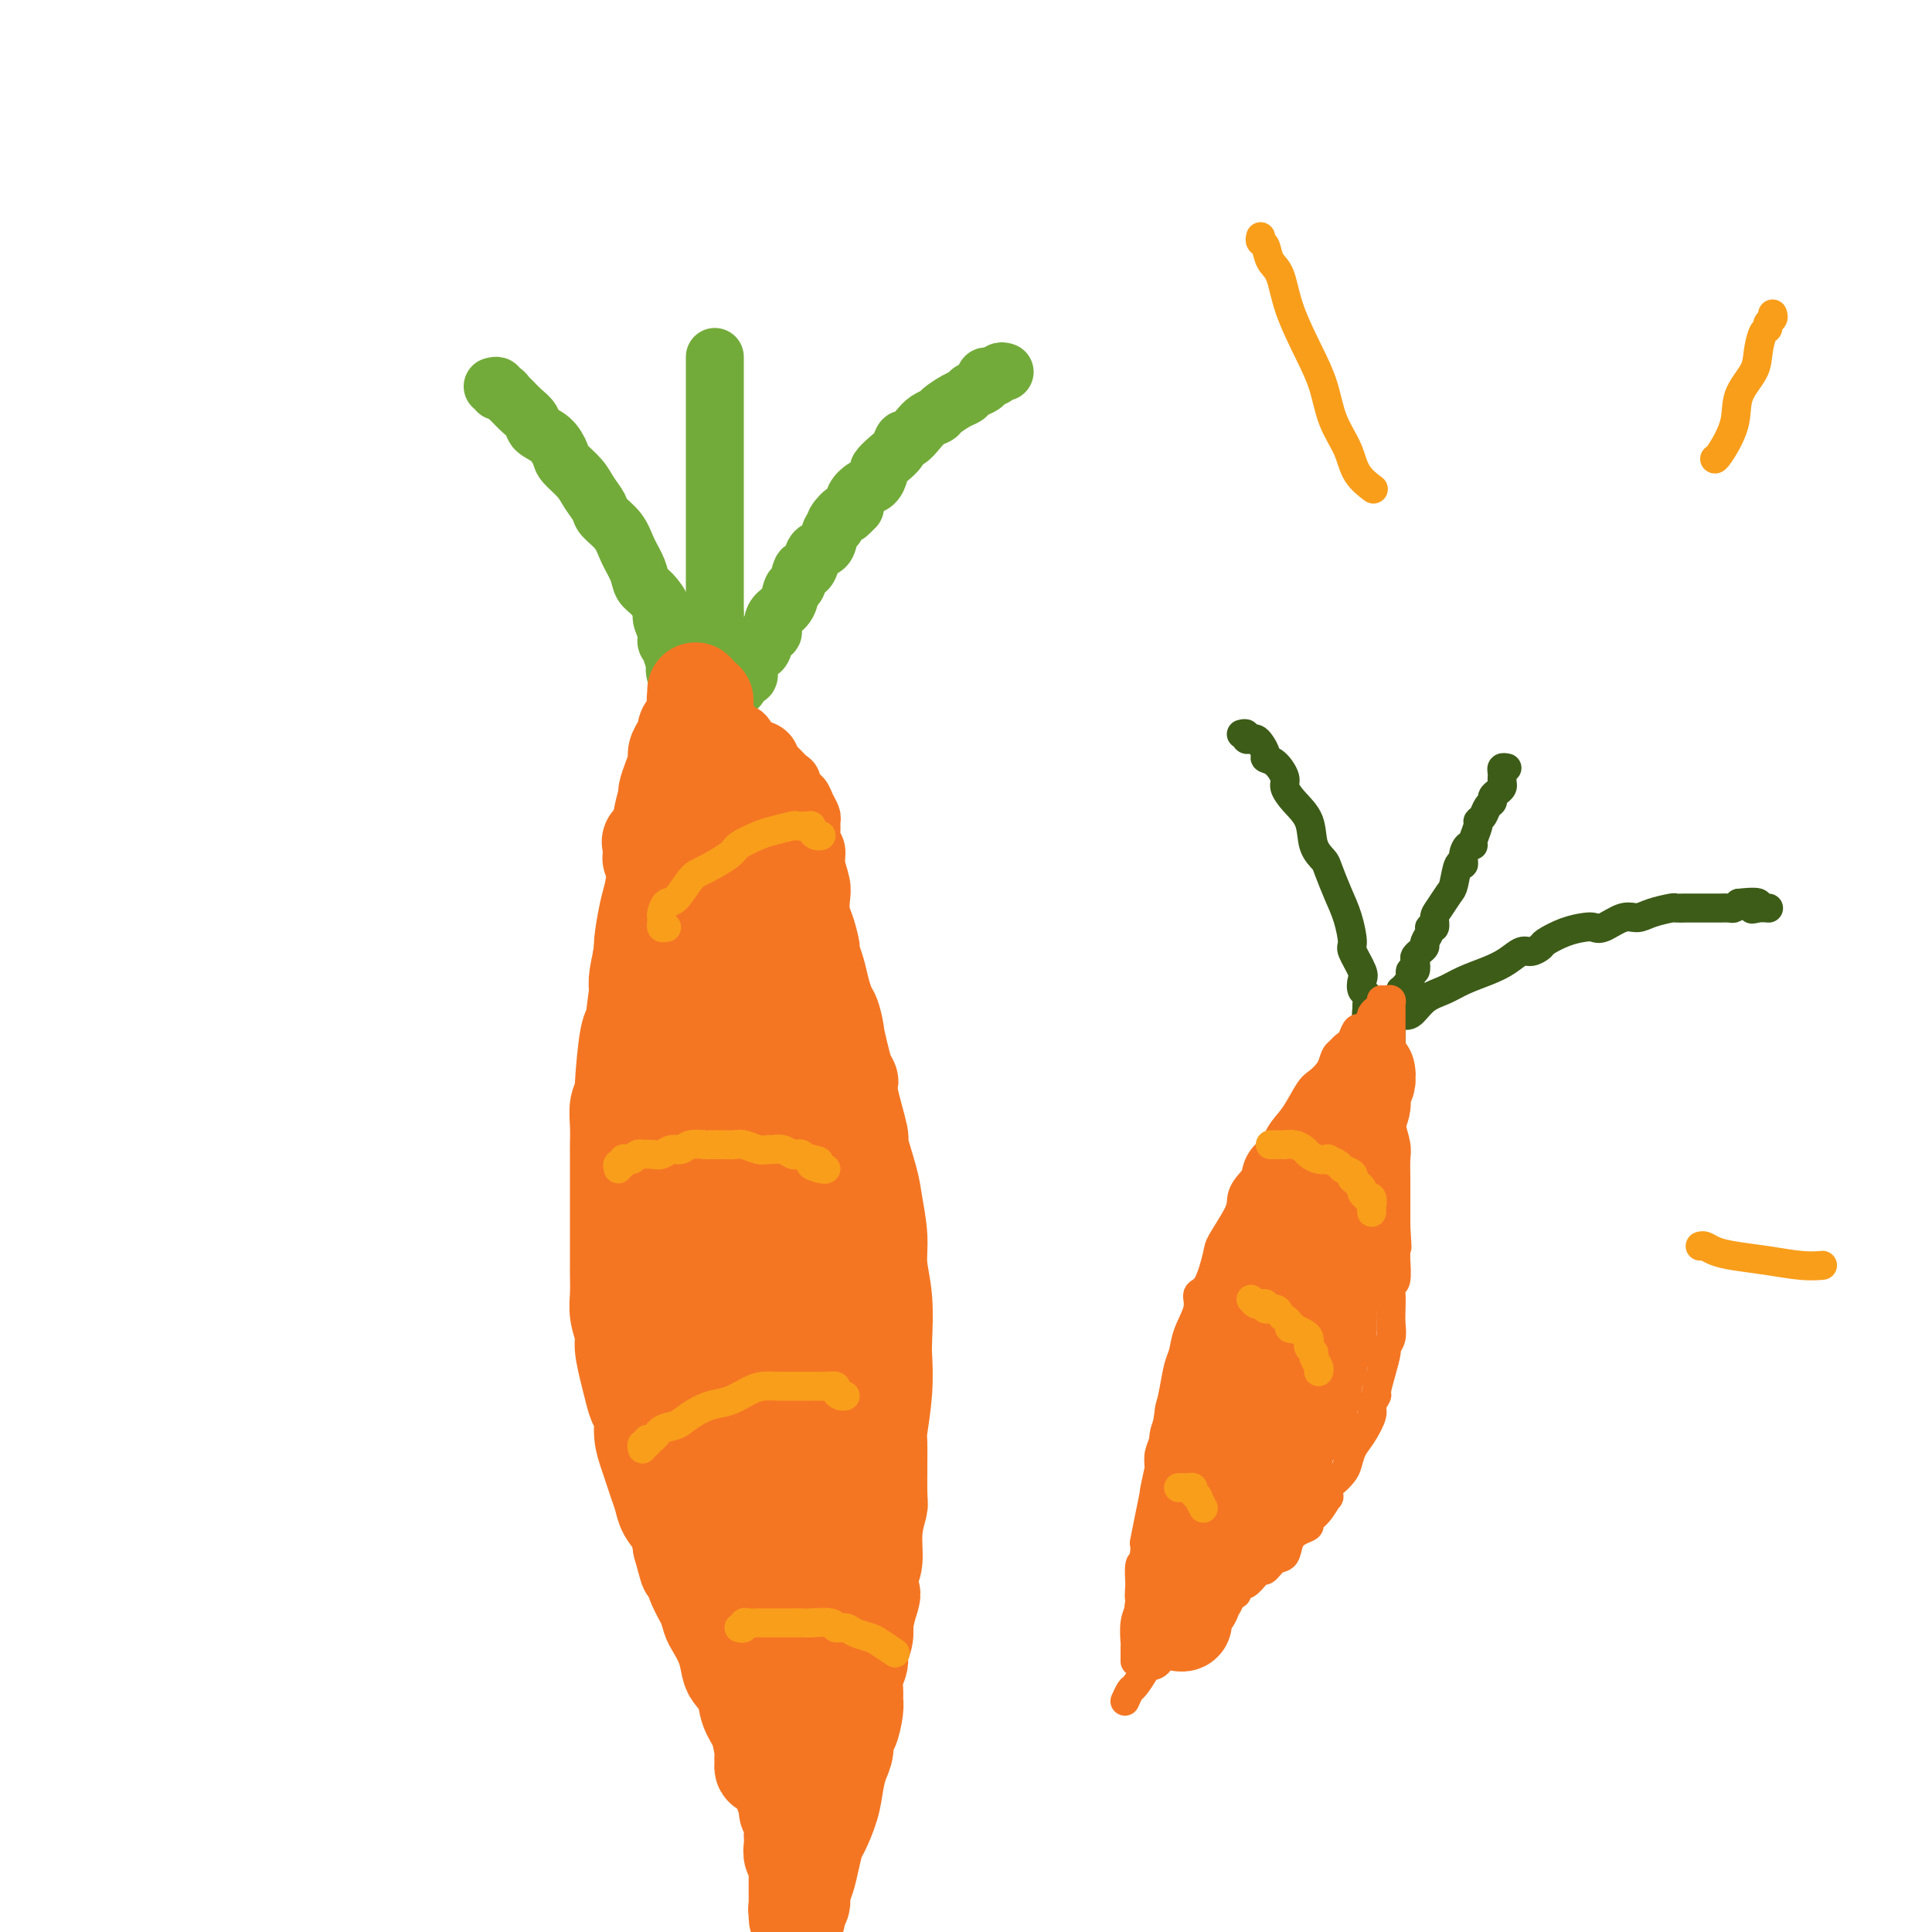 <svg viewBox='0 0 400 400' version='1.1' xmlns='http://www.w3.org/2000/svg' xmlns:xlink='http://www.w3.org/1999/xlink'><g fill='none' stroke='#73AB3A' stroke-width='12' stroke-linecap='round' stroke-linejoin='round'><path d='M102,80c0.446,-0.120 0.892,-0.240 1,0c0.108,0.240 -0.123,0.841 0,1c0.123,0.159 0.601,-0.123 1,0c0.399,0.123 0.721,0.652 1,1c0.279,0.348 0.515,0.515 1,1c0.485,0.485 1.219,1.289 2,2c0.781,0.711 1.608,1.330 2,2c0.392,0.670 0.350,1.390 1,2c0.650,0.610 1.994,1.111 3,2c1.006,0.889 1.674,2.167 2,3c0.326,0.833 0.309,1.220 1,2c0.691,0.780 2.090,1.955 3,3c0.910,1.045 1.332,1.962 2,3c0.668,1.038 1.583,2.196 2,3c0.417,0.804 0.334,1.255 1,2c0.666,0.745 2.079,1.784 3,3c0.921,1.216 1.351,2.609 2,4c0.649,1.391 1.518,2.780 2,4c0.482,1.220 0.578,2.270 1,3c0.422,0.730 1.170,1.141 2,2c0.830,0.859 1.743,2.167 2,3c0.257,0.833 -0.142,1.192 0,2c0.142,0.808 0.825,2.065 1,3c0.175,0.935 -0.159,1.550 0,2c0.159,0.450 0.812,0.737 1,1c0.188,0.263 -0.089,0.504 0,1c0.089,0.496 0.545,1.248 1,2'/><path d='M140,137c1.868,4.274 0.539,1.457 0,1c-0.539,-0.457 -0.289,1.444 0,2c0.289,0.556 0.616,-0.235 1,0c0.384,0.235 0.824,1.496 1,2c0.176,0.504 0.088,0.252 0,0'/><path d='M148,74c0.000,-0.088 0.000,-0.177 0,0c0.000,0.177 0.000,0.619 0,1c0.000,0.381 0.000,0.701 0,1c0.000,0.299 0.000,0.576 0,1c0.000,0.424 0.000,0.995 0,1c0.000,0.005 0.000,-0.555 0,0c0.000,0.555 0.000,2.223 0,3c0.000,0.777 0.000,0.661 0,1c0.000,0.339 0.000,1.133 0,2c0.000,0.867 0.000,1.806 0,3c0.000,1.194 0.000,2.644 0,4c0.000,1.356 0.000,2.618 0,4c-0.000,1.382 -0.000,2.883 0,4c0.000,1.117 0.000,1.848 0,3c0.000,1.152 0.000,2.723 0,4c0.000,1.277 -0.000,2.258 0,3c0.000,0.742 0.000,1.245 0,2c0.000,0.755 -0.000,1.763 0,3c0.000,1.237 0.000,2.704 0,4c0.000,1.296 -0.000,2.419 0,3c0.000,0.581 0.000,0.618 0,1c0.000,0.382 0.000,1.109 0,2c0.000,0.891 0.000,1.945 0,3'/><path d='M148,127c0.016,8.314 0.057,2.599 0,1c-0.057,-1.599 -0.211,0.920 0,2c0.211,1.080 0.789,0.723 1,1c0.211,0.277 0.057,1.187 0,2c-0.057,0.813 -0.015,1.527 0,2c0.015,0.473 0.004,0.705 0,1c-0.004,0.295 -0.001,0.651 0,1c0.001,0.349 0.000,0.689 0,1c-0.000,0.311 -0.000,0.594 0,1c0.000,0.406 0.000,0.936 0,1c-0.000,0.064 -0.001,-0.337 0,0c0.001,0.337 0.004,1.411 0,2c-0.004,0.589 -0.015,0.694 0,1c0.015,0.306 0.056,0.814 0,1c-0.056,0.186 -0.207,0.050 0,0c0.207,-0.050 0.774,-0.014 1,0c0.226,0.014 0.113,0.007 0,0'/><path d='M208,77c-0.331,-0.112 -0.663,-0.223 -1,0c-0.337,0.223 -0.681,0.781 -1,1c-0.319,0.219 -0.614,0.100 -1,0c-0.386,-0.100 -0.862,-0.181 -1,0c-0.138,0.181 0.064,0.625 0,1c-0.064,0.375 -0.392,0.682 -1,1c-0.608,0.318 -1.496,0.649 -2,1c-0.504,0.351 -0.624,0.723 -1,1c-0.376,0.277 -1.006,0.458 -2,1c-0.994,0.542 -2.350,1.446 -3,2c-0.650,0.554 -0.594,0.760 -1,1c-0.406,0.240 -1.274,0.515 -2,1c-0.726,0.485 -1.310,1.179 -2,2c-0.690,0.821 -1.485,1.768 -2,2c-0.515,0.232 -0.750,-0.251 -1,0c-0.250,0.251 -0.514,1.237 -1,2c-0.486,0.763 -1.193,1.303 -2,2c-0.807,0.697 -1.712,1.552 -2,2c-0.288,0.448 0.042,0.490 0,1c-0.042,0.510 -0.454,1.487 -1,2c-0.546,0.513 -1.224,0.561 -2,1c-0.776,0.439 -1.650,1.268 -2,2c-0.350,0.732 -0.175,1.366 0,2'/><path d='M177,105c-2.648,2.905 -1.769,1.167 -2,1c-0.231,-0.167 -1.571,1.236 -2,2c-0.429,0.764 0.054,0.890 0,1c-0.054,0.110 -0.644,0.206 -1,1c-0.356,0.794 -0.477,2.287 -1,3c-0.523,0.713 -1.450,0.647 -2,1c-0.550,0.353 -0.725,1.125 -1,2c-0.275,0.875 -0.650,1.852 -1,2c-0.350,0.148 -0.675,-0.532 -1,0c-0.325,0.532 -0.651,2.277 -1,3c-0.349,0.723 -0.720,0.422 -1,1c-0.280,0.578 -0.470,2.033 -1,3c-0.530,0.967 -1.399,1.447 -2,2c-0.601,0.553 -0.935,1.181 -1,2c-0.065,0.819 0.137,1.829 0,2c-0.137,0.171 -0.615,-0.499 -1,0c-0.385,0.499 -0.676,2.166 -1,3c-0.324,0.834 -0.679,0.837 -1,1c-0.321,0.163 -0.607,0.488 -1,1c-0.393,0.512 -0.894,1.212 -1,2c-0.106,0.788 0.183,1.664 0,2c-0.183,0.336 -0.836,0.131 -1,0c-0.164,-0.131 0.163,-0.189 0,0c-0.163,0.189 -0.814,0.625 -1,1c-0.186,0.375 0.095,0.688 0,1c-0.095,0.312 -0.564,0.622 -1,1c-0.436,0.378 -0.839,0.822 -1,1c-0.161,0.178 -0.081,0.089 0,0'/></g>
<g fill='none' stroke='#F47623' stroke-width='12' stroke-linecap='round' stroke-linejoin='round'><path d='M144,148c-0.310,0.032 -0.619,0.064 -1,0c-0.381,-0.064 -0.833,-0.224 -1,0c-0.167,0.224 -0.047,0.833 0,1c0.047,0.167 0.023,-0.106 0,0c-0.023,0.106 -0.044,0.592 0,1c0.044,0.408 0.152,0.738 0,1c-0.152,0.262 -0.566,0.458 -1,1c-0.434,0.542 -0.890,1.432 -1,2c-0.110,0.568 0.126,0.815 0,1c-0.126,0.185 -0.615,0.308 -1,1c-0.385,0.692 -0.668,1.955 -1,3c-0.332,1.045 -0.715,1.874 -1,3c-0.285,1.126 -0.472,2.548 -1,4c-0.528,1.452 -1.398,2.933 -2,4c-0.602,1.067 -0.935,1.719 -1,3c-0.065,1.281 0.137,3.191 0,5c-0.137,1.809 -0.614,3.516 -1,5c-0.386,1.484 -0.681,2.746 -1,4c-0.319,1.254 -0.663,2.501 -1,4c-0.337,1.499 -0.669,3.249 -1,5'/><path d='M129,196c-0.614,3.880 -0.151,2.079 0,2c0.151,-0.079 -0.012,1.563 0,3c0.012,1.437 0.199,2.670 0,4c-0.199,1.330 -0.785,2.757 -1,4c-0.215,1.243 -0.059,2.302 0,4c0.059,1.698 0.020,4.033 0,5c-0.020,0.967 -0.020,0.565 0,1c0.020,0.435 0.061,1.708 0,3c-0.061,1.292 -0.223,2.603 0,4c0.223,1.397 0.830,2.879 1,4c0.170,1.121 -0.099,1.881 0,3c0.099,1.119 0.565,2.595 1,4c0.435,1.405 0.838,2.738 1,4c0.162,1.262 0.082,2.454 0,3c-0.082,0.546 -0.165,0.445 0,2c0.165,1.555 0.579,4.765 1,6c0.421,1.235 0.849,0.494 1,1c0.151,0.506 0.025,2.260 0,3c-0.025,0.740 0.050,0.467 0,1c-0.050,0.533 -0.224,1.871 0,3c0.224,1.129 0.847,2.050 1,3c0.153,0.950 -0.166,1.930 0,3c0.166,1.070 0.815,2.230 1,3c0.185,0.770 -0.095,1.150 0,2c0.095,0.850 0.564,2.169 1,3c0.436,0.831 0.838,1.173 1,2c0.162,0.827 0.085,2.139 0,3c-0.085,0.861 -0.177,1.272 0,2c0.177,0.728 0.625,1.773 1,3c0.375,1.227 0.679,2.636 1,4c0.321,1.364 0.661,2.682 1,4'/><path d='M140,292c2.090,11.082 1.316,5.786 1,4c-0.316,-1.786 -0.173,-0.064 0,1c0.173,1.064 0.376,1.468 1,4c0.624,2.532 1.669,7.193 2,9c0.331,1.807 -0.052,0.761 0,1c0.052,0.239 0.539,1.762 1,3c0.461,1.238 0.897,2.192 1,3c0.103,0.808 -0.127,1.469 0,2c0.127,0.531 0.612,0.933 1,2c0.388,1.067 0.678,2.798 1,4c0.322,1.202 0.674,1.876 1,3c0.326,1.124 0.626,2.699 1,4c0.374,1.301 0.821,2.330 1,3c0.179,0.670 0.089,0.983 0,2c-0.089,1.017 -0.178,2.739 0,4c0.178,1.261 0.621,2.060 1,3c0.379,0.940 0.693,2.022 1,3c0.307,0.978 0.608,1.852 1,3c0.392,1.148 0.875,2.568 1,4c0.125,1.432 -0.107,2.874 0,4c0.107,1.126 0.553,1.934 1,3c0.447,1.066 0.894,2.389 1,3c0.106,0.611 -0.129,0.510 0,1c0.129,0.490 0.622,1.569 1,3c0.378,1.431 0.641,3.212 1,4c0.359,0.788 0.813,0.583 1,1c0.187,0.417 0.105,1.457 0,2c-0.105,0.543 -0.234,0.589 0,1c0.234,0.411 0.832,1.188 1,2c0.168,0.812 -0.095,1.661 0,2c0.095,0.339 0.547,0.170 1,0'/><path d='M162,380c3.415,13.779 0.953,4.225 0,1c-0.953,-3.225 -0.399,-0.122 0,1c0.399,1.122 0.641,0.261 1,0c0.359,-0.261 0.835,0.077 1,0c0.165,-0.077 0.019,-0.571 0,-1c-0.019,-0.429 0.088,-0.795 0,-1c-0.088,-0.205 -0.372,-0.249 0,-1c0.372,-0.751 1.399,-2.209 2,-3c0.601,-0.791 0.776,-0.914 1,-2c0.224,-1.086 0.496,-3.136 1,-5c0.504,-1.864 1.239,-3.541 2,-5c0.761,-1.459 1.548,-2.701 2,-4c0.452,-1.299 0.569,-2.654 1,-4c0.431,-1.346 1.175,-2.683 2,-4c0.825,-1.317 1.729,-2.612 2,-4c0.271,-1.388 -0.092,-2.867 0,-4c0.092,-1.133 0.640,-1.920 1,-3c0.360,-1.080 0.531,-2.451 1,-4c0.469,-1.549 1.234,-3.274 2,-5'/><path d='M181,332c2.874,-8.356 1.558,-4.246 1,-4c-0.558,0.246 -0.360,-3.371 0,-5c0.360,-1.629 0.881,-1.271 1,-2c0.119,-0.729 -0.164,-2.546 0,-4c0.164,-1.454 0.776,-2.543 1,-4c0.224,-1.457 0.060,-3.280 0,-5c-0.060,-1.720 -0.015,-3.336 0,-5c0.015,-1.664 -0.000,-3.375 0,-5c0.000,-1.625 0.015,-3.163 0,-5c-0.015,-1.837 -0.060,-3.974 0,-5c0.060,-1.026 0.226,-0.940 0,-2c-0.226,-1.060 -0.845,-3.266 -1,-5c-0.155,-1.734 0.155,-2.995 0,-4c-0.155,-1.005 -0.773,-1.753 -1,-3c-0.227,-1.247 -0.061,-2.995 0,-4c0.061,-1.005 0.016,-1.269 0,-2c-0.016,-0.731 -0.005,-1.928 0,-3c0.005,-1.072 0.002,-2.019 0,-3c-0.002,-0.981 -0.004,-1.996 0,-3c0.004,-1.004 0.015,-1.998 0,-3c-0.015,-1.002 -0.057,-2.011 0,-3c0.057,-0.989 0.212,-1.958 0,-3c-0.212,-1.042 -0.793,-2.155 -1,-3c-0.207,-0.845 -0.042,-1.420 0,-2c0.042,-0.580 -0.040,-1.166 0,-2c0.040,-0.834 0.203,-1.917 0,-3c-0.203,-1.083 -0.773,-2.166 -1,-3c-0.227,-0.834 -0.112,-1.419 0,-2c0.112,-0.581 0.223,-1.156 0,-2c-0.223,-0.844 -0.778,-1.955 -1,-3c-0.222,-1.045 -0.111,-2.022 0,-3'/><path d='M179,227c-0.940,-10.217 -0.791,-5.259 -1,-4c-0.209,1.259 -0.777,-1.181 -1,-3c-0.223,-1.819 -0.101,-3.017 0,-4c0.101,-0.983 0.182,-1.750 0,-3c-0.182,-1.250 -0.627,-2.983 -1,-4c-0.373,-1.017 -0.674,-1.316 -1,-2c-0.326,-0.684 -0.679,-1.751 -1,-3c-0.321,-1.249 -0.612,-2.679 -1,-4c-0.388,-1.321 -0.875,-2.531 -1,-3c-0.125,-0.469 0.111,-0.197 0,-1c-0.111,-0.803 -0.570,-2.683 -1,-4c-0.430,-1.317 -0.832,-2.072 -1,-3c-0.168,-0.928 -0.101,-2.030 0,-3c0.101,-0.970 0.237,-1.807 0,-3c-0.237,-1.193 -0.848,-2.743 -1,-4c-0.152,-1.257 0.156,-2.220 0,-3c-0.156,-0.780 -0.777,-1.377 -1,-2c-0.223,-0.623 -0.049,-1.271 0,-2c0.049,-0.729 -0.028,-1.540 0,-2c0.028,-0.460 0.161,-0.570 0,-1c-0.161,-0.430 -0.617,-1.180 -1,-2c-0.383,-0.820 -0.693,-1.710 -1,-2c-0.307,-0.290 -0.611,0.020 -1,0c-0.389,-0.020 -0.864,-0.372 -1,-1c-0.136,-0.628 0.067,-1.534 0,-2c-0.067,-0.466 -0.403,-0.493 -1,-1c-0.597,-0.507 -1.456,-1.495 -2,-2c-0.544,-0.505 -0.775,-0.527 -1,-1c-0.225,-0.473 -0.445,-1.397 -1,-2c-0.555,-0.603 -1.444,-0.887 -2,-1c-0.556,-0.113 -0.778,-0.057 -1,0'/><path d='M156,155c-2.050,-2.272 -1.175,-0.952 -1,-1c0.175,-0.048 -0.349,-1.466 -1,-2c-0.651,-0.534 -1.427,-0.186 -2,0c-0.573,0.186 -0.942,0.208 -1,0c-0.058,-0.208 0.196,-0.648 0,-1c-0.196,-0.352 -0.841,-0.616 -1,-1c-0.159,-0.384 0.168,-0.887 0,-1c-0.168,-0.113 -0.829,0.166 -1,0c-0.171,-0.166 0.150,-0.776 0,-1c-0.150,-0.224 -0.771,-0.060 -1,0c-0.229,0.060 -0.065,0.017 0,0c0.065,-0.017 0.033,-0.009 0,0'/></g>
<g fill='none' stroke='#F47623' stroke-width='20' stroke-linecap='round' stroke-linejoin='round'><path d='M153,178c0.001,-0.089 0.001,-0.179 0,0c-0.001,0.179 -0.004,0.625 0,1c0.004,0.375 0.016,0.677 0,1c-0.016,0.323 -0.061,0.667 0,1c0.061,0.333 0.227,0.655 0,1c-0.227,0.345 -0.846,0.712 -1,1c-0.154,0.288 0.156,0.499 0,1c-0.156,0.501 -0.778,1.294 -1,2c-0.222,0.706 -0.045,1.325 0,2c0.045,0.675 -0.041,1.406 0,2c0.041,0.594 0.208,1.050 0,2c-0.208,0.950 -0.792,2.395 -1,3c-0.208,0.605 -0.042,0.370 0,1c0.042,0.630 -0.041,2.126 0,3c0.041,0.874 0.207,1.125 0,2c-0.207,0.875 -0.788,2.374 -1,3c-0.212,0.626 -0.057,0.379 0,1c0.057,0.621 0.014,2.109 0,3c-0.014,0.891 -0.000,1.186 0,2c0.000,0.814 -0.014,2.146 0,3c0.014,0.854 0.056,1.229 0,2c-0.056,0.771 -0.208,1.939 0,3c0.208,1.061 0.777,2.016 1,3c0.223,0.984 0.098,1.996 0,3c-0.098,1.004 -0.171,2.001 0,3c0.171,0.999 0.585,1.999 1,3'/><path d='M151,230c0.305,4.053 0.067,1.187 0,1c-0.067,-0.187 0.037,2.305 0,4c-0.037,1.695 -0.216,2.592 0,4c0.216,1.408 0.828,3.327 1,4c0.172,0.673 -0.094,0.100 0,1c0.094,0.900 0.550,3.272 1,5c0.450,1.728 0.895,2.813 1,4c0.105,1.187 -0.130,2.476 0,4c0.130,1.524 0.626,3.284 1,5c0.374,1.716 0.625,3.388 1,5c0.375,1.612 0.875,3.164 1,5c0.125,1.836 -0.125,3.956 0,5c0.125,1.044 0.625,1.011 1,2c0.375,0.989 0.625,2.998 1,5c0.375,2.002 0.875,3.995 1,6c0.125,2.005 -0.125,4.023 0,5c0.125,0.977 0.626,0.915 1,2c0.374,1.085 0.622,3.319 1,5c0.378,1.681 0.886,2.809 1,4c0.114,1.191 -0.166,2.445 0,4c0.166,1.555 0.776,3.413 1,5c0.224,1.587 0.060,2.904 0,4c-0.060,1.096 -0.016,1.970 0,3c0.016,1.030 0.004,2.215 0,3c-0.004,0.785 -0.001,1.169 0,2c0.001,0.831 0.000,2.109 0,3c-0.000,0.891 -0.000,1.396 0,2c0.000,0.604 0.000,1.306 0,2c-0.000,0.694 -0.000,1.379 0,2c0.000,0.621 0.000,1.177 0,2c-0.000,0.823 -0.000,1.911 0,3'/><path d='M164,341c0.155,5.755 0.041,2.641 0,2c-0.041,-0.641 -0.011,1.190 0,2c0.011,0.810 0.003,0.600 0,1c-0.003,0.400 -0.001,1.410 0,2c0.001,0.590 0.001,0.761 0,1c-0.001,0.239 -0.004,0.545 0,1c0.004,0.455 0.016,1.059 0,1c-0.016,-0.059 -0.060,-0.780 0,-1c0.060,-0.220 0.224,0.063 0,0c-0.224,-0.063 -0.835,-0.471 -1,-1c-0.165,-0.529 0.115,-1.178 0,-2c-0.115,-0.822 -0.626,-1.817 -1,-3c-0.374,-1.183 -0.611,-2.555 -1,-4c-0.389,-1.445 -0.931,-2.963 -1,-4c-0.069,-1.037 0.333,-1.595 0,-3c-0.333,-1.405 -1.402,-3.659 -2,-5c-0.598,-1.341 -0.724,-1.770 -1,-3c-0.276,-1.230 -0.703,-3.260 -1,-5c-0.297,-1.740 -0.463,-3.191 -1,-5c-0.537,-1.809 -1.443,-3.975 -2,-6c-0.557,-2.025 -0.765,-3.909 -1,-6c-0.235,-2.091 -0.497,-4.389 -1,-6c-0.503,-1.611 -1.248,-2.535 -2,-4c-0.752,-1.465 -1.510,-3.471 -2,-5c-0.490,-1.529 -0.711,-2.580 -1,-4c-0.289,-1.420 -0.644,-3.210 -1,-5'/><path d='M145,279c-3.118,-11.465 -1.412,-4.127 -1,-2c0.412,2.127 -0.471,-0.958 -1,-3c-0.529,-2.042 -0.706,-3.043 -1,-4c-0.294,-0.957 -0.706,-1.872 -1,-3c-0.294,-1.128 -0.470,-2.470 -1,-4c-0.530,-1.530 -1.414,-3.247 -2,-5c-0.586,-1.753 -0.875,-3.542 -1,-5c-0.125,-1.458 -0.086,-2.585 0,-4c0.086,-1.415 0.219,-3.119 0,-5c-0.219,-1.881 -0.792,-3.940 -1,-6c-0.208,-2.060 -0.052,-4.121 0,-6c0.052,-1.879 0.000,-3.576 0,-5c-0.000,-1.424 0.052,-2.577 0,-4c-0.052,-1.423 -0.207,-3.118 0,-5c0.207,-1.882 0.776,-3.951 1,-6c0.224,-2.049 0.103,-4.079 0,-5c-0.103,-0.921 -0.186,-0.734 0,-2c0.186,-1.266 0.642,-3.987 1,-6c0.358,-2.013 0.617,-3.320 1,-5c0.383,-1.680 0.891,-3.735 1,-5c0.109,-1.265 -0.181,-1.741 0,-3c0.181,-1.259 0.832,-3.302 1,-5c0.168,-1.698 -0.147,-3.051 0,-4c0.147,-0.949 0.756,-1.494 1,-3c0.244,-1.506 0.122,-3.974 0,-5c-0.122,-1.026 -0.243,-0.612 0,-1c0.243,-0.388 0.850,-1.579 1,-3c0.150,-1.421 -0.156,-3.072 0,-4c0.156,-0.928 0.773,-1.135 1,-2c0.227,-0.865 0.065,-2.390 0,-3c-0.065,-0.610 -0.032,-0.305 0,0'/><path d='M144,156c1.480,-13.094 1.182,-4.829 1,-2c-0.182,2.829 -0.246,0.221 0,-1c0.246,-1.221 0.802,-1.056 1,-1c0.198,0.056 0.038,0.003 0,0c-0.038,-0.003 0.046,0.046 0,0c-0.046,-0.046 -0.223,-0.185 0,0c0.223,0.185 0.847,0.696 1,1c0.153,0.304 -0.166,0.402 0,1c0.166,0.598 0.818,1.697 1,2c0.182,0.303 -0.107,-0.188 0,0c0.107,0.188 0.610,1.057 1,2c0.390,0.943 0.668,1.961 1,3c0.332,1.039 0.719,2.099 1,3c0.281,0.901 0.456,1.643 1,3c0.544,1.357 1.459,3.329 2,5c0.541,1.671 0.709,3.039 1,5c0.291,1.961 0.704,4.514 1,6c0.296,1.486 0.475,1.906 1,3c0.525,1.094 1.398,2.863 2,5c0.602,2.137 0.935,4.641 1,6c0.065,1.359 -0.136,1.573 0,3c0.136,1.427 0.611,4.069 1,6c0.389,1.931 0.692,3.152 1,5c0.308,1.848 0.621,4.324 1,6c0.379,1.676 0.823,2.552 1,4c0.177,1.448 0.086,3.467 0,5c-0.086,1.533 -0.167,2.581 0,4c0.167,1.419 0.584,3.210 1,5'/><path d='M165,235c1.924,10.709 1.233,5.980 1,5c-0.233,-0.980 -0.010,1.788 0,4c0.010,2.212 -0.195,3.868 0,5c0.195,1.132 0.788,1.741 1,3c0.212,1.259 0.043,3.167 0,5c-0.043,1.833 0.041,3.592 0,5c-0.041,1.408 -0.207,2.466 0,4c0.207,1.534 0.788,3.546 1,5c0.212,1.454 0.057,2.351 0,4c-0.057,1.649 -0.016,4.049 0,6c0.016,1.951 0.005,3.452 0,5c-0.005,1.548 -0.005,3.144 0,5c0.005,1.856 0.017,3.973 0,5c-0.017,1.027 -0.061,0.965 0,2c0.061,1.035 0.226,3.167 0,5c-0.226,1.833 -0.845,3.366 -1,5c-0.155,1.634 0.152,3.368 0,5c-0.152,1.632 -0.762,3.162 -1,5c-0.238,1.838 -0.102,3.984 0,5c0.102,1.016 0.172,0.903 0,2c-0.172,1.097 -0.585,3.402 -1,5c-0.415,1.598 -0.832,2.487 -1,4c-0.168,1.513 -0.088,3.651 0,5c0.088,1.349 0.182,1.910 0,3c-0.182,1.090 -0.641,2.710 -1,4c-0.359,1.290 -0.618,2.251 -1,3c-0.382,0.749 -0.887,1.286 -1,2c-0.113,0.714 0.166,1.604 0,2c-0.166,0.396 -0.775,0.299 -1,1c-0.225,0.701 -0.064,2.200 0,3c0.064,0.800 0.032,0.900 0,1'/><path d='M160,358c-1.255,8.724 -0.393,3.034 0,1c0.393,-2.034 0.315,-0.413 0,1c-0.315,1.413 -0.869,2.617 -1,3c-0.131,0.383 0.160,-0.057 0,0c-0.160,0.057 -0.771,0.610 -1,1c-0.229,0.390 -0.077,0.618 0,1c0.077,0.382 0.077,0.917 0,1c-0.077,0.083 -0.232,-0.287 0,-1c0.232,-0.713 0.853,-1.770 1,-2c0.147,-0.230 -0.178,0.368 0,0c0.178,-0.368 0.859,-1.701 1,-3c0.141,-1.299 -0.257,-2.562 0,-4c0.257,-1.438 1.168,-3.049 2,-5c0.832,-1.951 1.585,-4.240 2,-6c0.415,-1.760 0.492,-2.991 1,-5c0.508,-2.009 1.447,-4.797 2,-6c0.553,-1.203 0.722,-0.820 1,-2c0.278,-1.180 0.667,-3.922 1,-6c0.333,-2.078 0.611,-3.490 1,-5c0.389,-1.510 0.888,-3.117 1,-4c0.112,-0.883 -0.163,-1.043 0,-2c0.163,-0.957 0.765,-2.710 1,-4c0.235,-1.290 0.102,-2.117 0,-3c-0.102,-0.883 -0.172,-1.824 0,-3c0.172,-1.176 0.586,-2.588 1,-4'/><path d='M173,301c2.321,-10.645 0.622,-4.759 0,-3c-0.622,1.759 -0.167,-0.609 0,-2c0.167,-1.391 0.044,-1.804 0,-3c-0.044,-1.196 -0.011,-3.173 0,-4c0.011,-0.827 0.000,-0.504 0,-1c-0.000,-0.496 0.010,-1.812 0,-3c-0.010,-1.188 -0.041,-2.249 0,-3c0.041,-0.751 0.153,-1.193 0,-2c-0.153,-0.807 -0.570,-1.977 -1,-3c-0.430,-1.023 -0.874,-1.897 -1,-3c-0.126,-1.103 0.065,-2.435 0,-4c-0.065,-1.565 -0.385,-3.365 -1,-5c-0.615,-1.635 -1.525,-3.107 -2,-5c-0.475,-1.893 -0.516,-4.209 -1,-6c-0.484,-1.791 -1.413,-3.059 -2,-5c-0.587,-1.941 -0.834,-4.557 -1,-6c-0.166,-1.443 -0.252,-1.713 -1,-3c-0.748,-1.287 -2.158,-3.589 -3,-6c-0.842,-2.411 -1.117,-4.929 -2,-7c-0.883,-2.071 -2.375,-3.694 -3,-5c-0.625,-1.306 -0.385,-2.294 -1,-4c-0.615,-1.706 -2.086,-4.129 -3,-6c-0.914,-1.871 -1.270,-3.190 -2,-5c-0.730,-1.810 -1.834,-4.112 -3,-6c-1.166,-1.888 -2.393,-3.364 -3,-5c-0.607,-1.636 -0.594,-3.433 -1,-5c-0.406,-1.567 -1.233,-2.905 -2,-4c-0.767,-1.095 -1.476,-1.949 -2,-3c-0.524,-1.051 -0.864,-2.300 -1,-3c-0.136,-0.700 -0.068,-0.850 0,-1'/><path d='M137,180c-4.345,-10.202 -1.708,-4.208 -1,-2c0.708,2.208 -0.512,0.631 -1,0c-0.488,-0.631 -0.244,-0.315 0,0'/><path d='M146,145c-0.002,0.445 -0.003,0.890 0,1c0.003,0.110 0.012,-0.116 0,0c-0.012,0.116 -0.044,0.574 0,1c0.044,0.426 0.166,0.821 0,1c-0.166,0.179 -0.619,0.143 -1,0c-0.381,-0.143 -0.690,-0.394 -1,0c-0.310,0.394 -0.622,1.432 -1,2c-0.378,0.568 -0.823,0.666 -1,1c-0.177,0.334 -0.085,0.904 0,1c0.085,0.096 0.164,-0.281 0,0c-0.164,0.281 -0.570,1.221 -1,2c-0.430,0.779 -0.885,1.396 -1,2c-0.115,0.604 0.109,1.194 0,2c-0.109,0.806 -0.551,1.828 -1,3c-0.449,1.172 -0.904,2.494 -1,3c-0.096,0.506 0.167,0.195 0,1c-0.167,0.805 -0.766,2.726 -1,4c-0.234,1.274 -0.104,1.902 0,3c0.104,1.098 0.181,2.666 0,4c-0.181,1.334 -0.622,2.434 -1,4c-0.378,1.566 -0.693,3.599 -1,5c-0.307,1.401 -0.604,2.171 -1,4c-0.396,1.829 -0.890,4.717 -1,6c-0.110,1.283 0.163,0.961 0,2c-0.163,1.039 -0.761,3.440 -1,5c-0.239,1.560 -0.120,2.280 0,3'/><path d='M132,205c-1.111,8.189 -0.890,8.160 -1,8c-0.110,-0.160 -0.551,-0.452 -1,2c-0.449,2.452 -0.905,7.648 -1,10c-0.095,2.352 0.171,1.860 0,2c-0.171,0.140 -0.778,0.911 -1,2c-0.222,1.089 -0.060,2.496 0,4c0.060,1.504 0.016,3.104 0,4c-0.016,0.896 -0.004,1.086 0,2c0.004,0.914 0.001,2.550 0,4c-0.001,1.450 -0.000,2.714 0,4c0.000,1.286 -0.000,2.594 0,4c0.000,1.406 0.000,2.911 0,4c-0.000,1.089 -0.001,1.764 0,3c0.001,1.236 0.004,3.034 0,4c-0.004,0.966 -0.016,1.099 0,2c0.016,0.901 0.060,2.568 0,4c-0.060,1.432 -0.223,2.627 0,4c0.223,1.373 0.833,2.924 1,4c0.167,1.076 -0.109,1.676 0,3c0.109,1.324 0.603,3.372 1,5c0.397,1.628 0.698,2.838 1,4c0.302,1.162 0.606,2.278 1,3c0.394,0.722 0.879,1.050 1,2c0.121,0.950 -0.122,2.522 0,4c0.122,1.478 0.609,2.860 1,4c0.391,1.140 0.686,2.037 1,3c0.314,0.963 0.648,1.993 1,3c0.352,1.007 0.723,1.992 1,3c0.277,1.008 0.459,2.041 1,3c0.541,0.959 1.440,1.846 2,3c0.560,1.154 0.780,2.577 1,4'/><path d='M141,320c2.145,7.855 1.008,3.493 1,3c-0.008,-0.493 1.115,2.885 2,5c0.885,2.115 1.533,2.969 2,4c0.467,1.031 0.754,2.239 1,3c0.246,0.761 0.451,1.073 1,2c0.549,0.927 1.441,2.467 2,4c0.559,1.533 0.784,3.060 1,4c0.216,0.940 0.424,1.294 1,2c0.576,0.706 1.520,1.763 2,3c0.480,1.237 0.496,2.652 1,4c0.504,1.348 1.497,2.629 2,4c0.503,1.371 0.517,2.833 1,4c0.483,1.167 1.435,2.038 2,3c0.565,0.962 0.744,2.015 1,3c0.256,0.985 0.591,1.903 1,3c0.409,1.097 0.894,2.373 1,3c0.106,0.627 -0.168,0.605 0,1c0.168,0.395 0.776,1.209 1,2c0.224,0.791 0.064,1.560 0,2c-0.064,0.440 -0.031,0.551 0,1c0.031,0.449 0.061,1.237 0,2c-0.061,0.763 -0.212,1.500 0,2c0.212,0.500 0.789,0.763 1,1c0.211,0.237 0.057,0.447 0,1c-0.057,0.553 -0.015,1.448 0,2c0.015,0.552 0.004,0.760 0,1c-0.004,0.240 -0.001,0.512 0,1c0.001,0.488 0.000,1.193 0,2c-0.000,0.807 -0.000,1.717 0,2c0.000,0.283 0.000,-0.062 0,0c-0.000,0.062 -0.000,0.531 0,1'/><path d='M165,395c0.156,2.938 0.046,1.282 0,1c-0.046,-0.282 -0.027,0.809 0,1c0.027,0.191 0.063,-0.517 0,-1c-0.063,-0.483 -0.224,-0.739 0,-1c0.224,-0.261 0.834,-0.525 1,-1c0.166,-0.475 -0.111,-1.160 0,-2c0.111,-0.840 0.611,-1.833 1,-3c0.389,-1.167 0.668,-2.506 1,-4c0.332,-1.494 0.719,-3.141 1,-4c0.281,-0.859 0.458,-0.928 1,-2c0.542,-1.072 1.451,-3.146 2,-5c0.549,-1.854 0.738,-3.488 1,-5c0.262,-1.512 0.596,-2.902 1,-4c0.404,-1.098 0.879,-1.904 1,-3c0.121,-1.096 -0.111,-2.481 0,-3c0.111,-0.519 0.565,-0.172 1,-1c0.435,-0.828 0.853,-2.831 1,-4c0.147,-1.169 0.024,-1.506 0,-2c-0.024,-0.494 0.050,-1.146 0,-2c-0.050,-0.854 -0.223,-1.908 0,-3c0.223,-1.092 0.843,-2.220 1,-3c0.157,-0.780 -0.150,-1.210 0,-2c0.150,-0.790 0.757,-1.940 1,-3c0.243,-1.060 0.121,-2.030 0,-3'/><path d='M179,336c2.410,-9.774 1.434,-4.711 1,-4c-0.434,0.711 -0.327,-2.932 0,-5c0.327,-2.068 0.872,-2.562 1,-4c0.128,-1.438 -0.163,-3.819 0,-6c0.163,-2.181 0.779,-4.163 1,-5c0.221,-0.837 0.045,-0.528 0,-3c-0.045,-2.472 0.040,-7.725 0,-10c-0.040,-2.275 -0.206,-1.572 0,-3c0.206,-1.428 0.783,-4.985 1,-8c0.217,-3.015 0.073,-5.486 0,-7c-0.073,-1.514 -0.075,-2.071 0,-4c0.075,-1.929 0.229,-5.229 0,-8c-0.229,-2.771 -0.840,-5.014 -1,-7c-0.160,-1.986 0.131,-3.716 0,-6c-0.131,-2.284 -0.684,-5.123 -1,-7c-0.316,-1.877 -0.396,-2.794 -1,-5c-0.604,-2.206 -1.733,-5.701 -2,-7c-0.267,-1.299 0.328,-0.401 0,-2c-0.328,-1.599 -1.578,-5.696 -2,-8c-0.422,-2.304 -0.015,-2.815 0,-3c0.015,-0.185 -0.363,-0.043 -1,-2c-0.637,-1.957 -1.532,-6.012 -2,-8c-0.468,-1.988 -0.509,-1.910 -1,-3c-0.491,-1.090 -1.432,-3.348 -2,-5c-0.568,-1.652 -0.763,-2.699 -1,-4c-0.237,-1.301 -0.515,-2.855 -1,-4c-0.485,-1.145 -1.177,-1.881 -2,-3c-0.823,-1.119 -1.777,-2.619 -2,-4c-0.223,-1.381 0.286,-2.641 0,-4c-0.286,-1.359 -1.367,-2.817 -2,-4c-0.633,-1.183 -0.816,-2.092 -1,-3'/><path d='M161,180c-2.575,-7.462 -1.512,-4.119 -1,-3c0.512,1.119 0.474,0.012 0,-1c-0.474,-1.012 -1.385,-1.928 -2,-3c-0.615,-1.072 -0.934,-2.299 -1,-3c-0.066,-0.701 0.123,-0.874 0,-1c-0.123,-0.126 -0.556,-0.204 -1,-1c-0.444,-0.796 -0.897,-2.310 -1,-3c-0.103,-0.690 0.145,-0.556 0,-1c-0.145,-0.444 -0.683,-1.467 -1,-2c-0.317,-0.533 -0.413,-0.577 -1,-1c-0.587,-0.423 -1.664,-1.225 -2,-2c-0.336,-0.775 0.068,-1.522 0,-2c-0.068,-0.478 -0.610,-0.688 -1,-1c-0.390,-0.312 -0.630,-0.728 -1,-1c-0.370,-0.272 -0.870,-0.402 -1,-1c-0.130,-0.598 0.110,-1.666 0,-2c-0.110,-0.334 -0.569,0.066 -1,0c-0.431,-0.066 -0.832,-0.599 -1,-1c-0.168,-0.401 -0.101,-0.671 0,-1c0.101,-0.329 0.237,-0.718 0,-1c-0.237,-0.282 -0.848,-0.458 -1,-1c-0.152,-0.542 0.155,-1.452 0,-2c-0.155,-0.548 -0.774,-0.735 -1,-1c-0.226,-0.265 -0.061,-0.607 0,-1c0.061,-0.393 0.016,-0.837 0,-1c-0.016,-0.163 -0.005,-0.047 0,0c0.005,0.047 0.002,0.023 0,0'/></g>
<g fill='none' stroke='#F99E1B' stroke-width='6' stroke-linecap='round' stroke-linejoin='round'><path d='M138,192c-0.423,0.082 -0.846,0.164 -1,0c-0.154,-0.164 -0.039,-0.573 0,-1c0.039,-0.427 0.001,-0.871 0,-1c-0.001,-0.129 0.034,0.057 0,0c-0.034,-0.057 -0.136,-0.356 0,-1c0.136,-0.644 0.509,-1.632 1,-2c0.491,-0.368 1.098,-0.115 2,-1c0.902,-0.885 2.097,-2.909 3,-4c0.903,-1.091 1.514,-1.248 3,-2c1.486,-0.752 3.849,-2.100 5,-3c1.151,-0.900 1.091,-1.351 2,-2c0.909,-0.649 2.786,-1.494 4,-2c1.214,-0.506 1.765,-0.672 3,-1c1.235,-0.328 3.153,-0.817 4,-1c0.847,-0.183 0.622,-0.059 1,0c0.378,0.059 1.359,0.054 2,0c0.641,-0.054 0.943,-0.158 1,0c0.057,0.158 -0.129,0.578 0,1c0.129,0.422 0.573,0.844 1,1c0.427,0.156 0.836,0.044 1,0c0.164,-0.044 0.082,-0.022 0,0'/><path d='M128,242c-0.120,-0.452 -0.239,-0.905 0,-1c0.239,-0.095 0.837,0.167 1,0c0.163,-0.167 -0.110,-0.763 0,-1c0.110,-0.237 0.602,-0.116 1,0c0.398,0.116 0.701,0.227 1,0c0.299,-0.227 0.594,-0.792 1,-1c0.406,-0.208 0.924,-0.060 1,0c0.076,0.060 -0.289,0.031 0,0c0.289,-0.031 1.231,-0.065 2,0c0.769,0.065 1.366,0.228 2,0c0.634,-0.228 1.306,-0.846 2,-1c0.694,-0.154 1.411,0.155 2,0c0.589,-0.155 1.050,-0.773 2,-1c0.950,-0.227 2.389,-0.062 3,0c0.611,0.062 0.394,0.020 1,0c0.606,-0.020 2.036,-0.020 3,0c0.964,0.020 1.462,0.058 2,0c0.538,-0.058 1.117,-0.213 2,0c0.883,0.213 2.072,0.793 3,1c0.928,0.207 1.597,0.042 2,0c0.403,-0.042 0.542,0.040 1,0c0.458,-0.040 1.236,-0.203 2,0c0.764,0.203 1.514,0.773 2,1c0.486,0.227 0.708,0.112 1,0c0.292,-0.112 0.656,-0.223 1,0c0.344,0.223 0.670,0.778 1,1c0.330,0.222 0.665,0.111 1,0'/><path d='M168,240c3.298,0.630 0.544,0.705 0,1c-0.544,0.295 1.123,0.810 2,1c0.877,0.190 0.965,0.054 1,0c0.035,-0.054 0.018,-0.027 0,0'/><path d='M133,300c-0.118,-0.457 -0.237,-0.914 0,-1c0.237,-0.086 0.829,0.199 1,0c0.171,-0.199 -0.079,-0.882 0,-1c0.079,-0.118 0.488,0.329 1,0c0.512,-0.329 1.126,-1.435 2,-2c0.874,-0.565 2.009,-0.589 3,-1c0.991,-0.411 1.840,-1.210 3,-2c1.160,-0.790 2.632,-1.571 4,-2c1.368,-0.429 2.632,-0.507 4,-1c1.368,-0.493 2.842,-1.400 4,-2c1.158,-0.600 2.002,-0.893 3,-1c0.998,-0.107 2.151,-0.029 3,0c0.849,0.029 1.393,0.008 2,0c0.607,-0.008 1.279,-0.002 2,0c0.721,0.002 1.493,-0.000 2,0c0.507,0.000 0.748,0.003 1,0c0.252,-0.003 0.515,-0.011 1,0c0.485,0.011 1.191,0.041 2,0c0.809,-0.041 1.719,-0.155 2,0c0.281,0.155 -0.069,0.578 0,1c0.069,0.422 0.557,0.845 1,1c0.443,0.155 0.841,0.044 1,0c0.159,-0.044 0.080,-0.022 0,0'/><path d='M153,337c0.440,0.113 0.881,0.226 1,0c0.119,-0.226 -0.082,-0.793 0,-1c0.082,-0.207 0.448,-0.056 1,0c0.552,0.056 1.289,0.015 2,0c0.711,-0.015 1.395,-0.004 2,0c0.605,0.004 1.129,-0.000 2,0c0.871,0.000 2.088,0.004 3,0c0.912,-0.004 1.519,-0.016 2,0c0.481,0.016 0.838,0.060 2,0c1.162,-0.060 3.131,-0.223 4,0c0.869,0.223 0.640,0.832 1,1c0.360,0.168 1.309,-0.105 2,0c0.691,0.105 1.124,0.589 2,1c0.876,0.411 2.193,0.749 3,1c0.807,0.251 1.102,0.414 2,1c0.898,0.586 2.399,1.596 3,2c0.601,0.404 0.300,0.202 0,0'/></g>
<g fill='none' stroke='#3D5C18' stroke-width='6' stroke-linecap='round' stroke-linejoin='round'><path d='M257,152c0.446,-0.112 0.893,-0.224 1,0c0.107,0.224 -0.125,0.785 0,1c0.125,0.215 0.606,0.086 1,0c0.394,-0.086 0.699,-0.127 1,0c0.301,0.127 0.596,0.422 1,1c0.404,0.578 0.916,1.438 1,2c0.084,0.562 -0.260,0.824 0,1c0.260,0.176 1.124,0.264 2,1c0.876,0.736 1.764,2.118 2,3c0.236,0.882 -0.178,1.262 0,2c0.178,0.738 0.950,1.833 2,3c1.050,1.167 2.378,2.405 3,4c0.622,1.595 0.537,3.548 1,5c0.463,1.452 1.473,2.403 2,3c0.527,0.597 0.570,0.840 1,2c0.430,1.160 1.247,3.239 2,5c0.753,1.761 1.442,3.206 2,5c0.558,1.794 0.986,3.938 1,5c0.014,1.062 -0.385,1.043 0,2c0.385,0.957 1.553,2.890 2,4c0.447,1.110 0.173,1.396 0,2c-0.173,0.604 -0.243,1.525 0,2c0.243,0.475 0.801,0.503 1,1c0.199,0.497 0.039,1.463 0,2c-0.039,0.537 0.042,0.644 0,1c-0.042,0.356 -0.207,0.960 0,2c0.207,1.040 0.788,2.517 1,3c0.212,0.483 0.057,-0.028 0,0c-0.057,0.028 -0.015,0.595 0,1c0.015,0.405 0.004,0.647 0,1c-0.004,0.353 -0.001,0.815 0,1c0.001,0.185 0.001,0.092 0,0'/><path d='M312,159c-0.423,-0.081 -0.846,-0.162 -1,0c-0.154,0.162 -0.041,0.568 0,1c0.041,0.432 0.008,0.889 0,1c-0.008,0.111 0.008,-0.125 0,0c-0.008,0.125 -0.040,0.611 0,1c0.040,0.389 0.151,0.681 0,1c-0.151,0.319 -0.565,0.667 -1,1c-0.435,0.333 -0.891,0.653 -1,1c-0.109,0.347 0.130,0.721 0,1c-0.130,0.279 -0.627,0.463 -1,1c-0.373,0.537 -0.621,1.426 -1,2c-0.379,0.574 -0.889,0.832 -1,1c-0.111,0.168 0.176,0.246 0,1c-0.176,0.754 -0.817,2.182 -1,3c-0.183,0.818 0.092,1.024 0,1c-0.092,-0.024 -0.550,-0.280 -1,0c-0.450,0.280 -0.893,1.095 -1,2c-0.107,0.905 0.123,1.898 0,2c-0.123,0.102 -0.597,-0.689 -1,0c-0.403,0.689 -0.734,2.858 -1,4c-0.266,1.142 -0.468,1.258 -1,2c-0.532,0.742 -1.395,2.110 -2,3c-0.605,0.890 -0.951,1.303 -1,2c-0.049,0.697 0.198,1.678 0,2c-0.198,0.322 -0.840,-0.016 -1,0c-0.160,0.016 0.164,0.386 0,1c-0.164,0.614 -0.815,1.473 -1,2c-0.185,0.527 0.095,0.724 0,1c-0.095,0.276 -0.565,0.632 -1,1c-0.435,0.368 -0.833,0.746 -1,1c-0.167,0.254 -0.101,0.382 0,1c0.101,0.618 0.238,1.724 0,2c-0.238,0.276 -0.851,-0.280 -1,0c-0.149,0.280 0.166,1.395 0,2c-0.166,0.605 -0.814,0.701 -1,1c-0.186,0.299 0.090,0.800 0,1c-0.090,0.200 -0.545,0.100 -1,0'/><path d='M290,205c-3.344,7.583 -0.704,3.539 0,2c0.704,-1.539 -0.529,-0.573 -1,0c-0.471,0.573 -0.179,0.751 0,1c0.179,0.249 0.244,0.567 0,1c-0.244,0.433 -0.797,0.980 -1,1c-0.203,0.020 -0.054,-0.488 0,0c0.054,0.488 0.015,1.973 0,3c-0.015,1.027 -0.004,1.595 0,2c0.004,0.405 0.001,0.648 0,1c-0.001,0.352 -0.000,0.815 0,1c0.000,0.185 0.000,0.093 0,0'/><path d='M284,214c-0.120,-0.001 -0.241,-0.002 0,0c0.241,0.002 0.842,0.008 1,0c0.158,-0.008 -0.127,-0.031 0,0c0.127,0.031 0.666,0.116 1,0c0.334,-0.116 0.462,-0.433 1,-1c0.538,-0.567 1.487,-1.384 2,-2c0.513,-0.616 0.589,-1.033 1,-1c0.411,0.033 1.155,0.514 2,0c0.845,-0.514 1.790,-2.024 3,-3c1.210,-0.976 2.684,-1.418 4,-2c1.316,-0.582 2.474,-1.304 4,-2c1.526,-0.696 3.422,-1.367 5,-2c1.578,-0.633 2.840,-1.229 4,-2c1.160,-0.771 2.217,-1.716 3,-2c0.783,-0.284 1.291,0.092 2,0c0.709,-0.092 1.618,-0.652 2,-1c0.382,-0.348 0.236,-0.483 1,-1c0.764,-0.517 2.438,-1.414 4,-2c1.562,-0.586 3.013,-0.860 4,-1c0.987,-0.140 1.512,-0.145 2,0c0.488,0.145 0.940,0.442 2,0c1.060,-0.442 2.727,-1.621 4,-2c1.273,-0.379 2.151,0.042 3,0c0.849,-0.042 1.671,-0.547 3,-1c1.329,-0.453 3.167,-0.853 4,-1c0.833,-0.147 0.660,-0.039 1,0c0.340,0.039 1.193,0.011 2,0c0.807,-0.011 1.568,-0.003 2,0c0.432,0.003 0.535,0.002 1,0c0.465,-0.002 1.290,-0.003 2,0c0.710,0.003 1.304,0.011 2,0c0.696,-0.011 1.495,-0.041 2,0c0.505,0.041 0.716,0.155 1,0c0.284,-0.155 0.642,-0.577 1,-1'/><path d='M360,187c6.220,-0.702 3.770,0.544 3,1c-0.770,0.456 0.139,0.123 1,0c0.861,-0.123 1.675,-0.035 2,0c0.325,0.035 0.163,0.018 0,0'/></g>
<g fill='none' stroke='#F47623' stroke-width='6' stroke-linecap='round' stroke-linejoin='round'><path d='M286,209c-0.311,-0.092 -0.622,-0.183 -1,0c-0.378,0.183 -0.822,0.642 -1,1c-0.178,0.358 -0.089,0.616 0,1c0.089,0.384 0.178,0.893 0,1c-0.178,0.107 -0.624,-0.189 -1,0c-0.376,0.189 -0.682,0.862 -1,1c-0.318,0.138 -0.649,-0.258 -1,0c-0.351,0.258 -0.723,1.171 -1,2c-0.277,0.829 -0.459,1.574 -1,2c-0.541,0.426 -1.443,0.534 -2,1c-0.557,0.466 -0.771,1.290 -1,2c-0.229,0.710 -0.473,1.307 -1,2c-0.527,0.693 -1.336,1.482 -2,2c-0.664,0.518 -1.183,0.764 -2,2c-0.817,1.236 -1.931,3.461 -3,5c-1.069,1.539 -2.091,2.391 -3,4c-0.909,1.609 -1.704,3.976 -3,6c-1.296,2.024 -3.092,3.707 -4,5c-0.908,1.293 -0.928,2.196 -1,3c-0.072,0.804 -0.195,1.510 -1,3c-0.805,1.490 -2.291,3.766 -3,5c-0.709,1.234 -0.642,1.428 -1,3c-0.358,1.572 -1.143,4.522 -2,6c-0.857,1.478 -1.788,1.486 -2,2c-0.212,0.514 0.294,1.536 0,3c-0.294,1.464 -1.388,3.370 -2,5c-0.612,1.630 -0.741,2.985 -1,4c-0.259,1.015 -0.647,1.689 -1,3c-0.353,1.311 -0.669,3.260 -1,5c-0.331,1.740 -0.676,3.270 -1,5c-0.324,1.730 -0.626,3.658 -1,5c-0.374,1.342 -0.821,2.098 -1,3c-0.179,0.902 -0.089,1.951 0,3'/><path d='M240,304c-1.419,6.479 -0.968,4.675 -1,5c-0.032,0.325 -0.548,2.777 -1,5c-0.452,2.223 -0.839,4.217 -1,5c-0.161,0.783 -0.096,0.355 0,1c0.096,0.645 0.222,2.362 0,3c-0.222,0.638 -0.790,0.197 -1,1c-0.210,0.803 -0.060,2.849 0,4c0.060,1.151 0.030,1.405 0,2c-0.030,0.595 -0.061,1.531 0,2c0.061,0.469 0.212,0.472 0,1c-0.212,0.528 -0.789,1.581 -1,3c-0.211,1.419 -0.057,3.203 0,4c0.057,0.797 0.015,0.605 0,1c-0.015,0.395 -0.004,1.376 0,2c0.004,0.624 0.001,0.893 0,1c-0.001,0.107 -0.001,0.054 0,0'/><path d='M286,207c0.309,0.021 0.619,0.042 1,0c0.381,-0.042 0.834,-0.148 1,0c0.166,0.148 0.044,0.550 0,1c-0.044,0.450 -0.012,0.950 0,1c0.012,0.050 0.003,-0.348 0,0c-0.003,0.348 -0.001,1.442 0,2c0.001,0.558 0.000,0.580 0,1c-0.000,0.420 -0.000,1.238 0,2c0.000,0.762 0.000,1.468 0,2c-0.000,0.532 -0.000,0.891 0,2c0.000,1.109 0.000,2.969 0,4c-0.000,1.031 -0.001,1.233 0,2c0.001,0.767 0.004,2.099 0,3c-0.004,0.901 -0.015,1.370 0,2c0.015,0.630 0.057,1.419 0,2c-0.057,0.581 -0.211,0.953 0,2c0.211,1.047 0.789,2.770 1,4c0.211,1.230 0.057,1.968 0,3c-0.057,1.032 -0.015,2.359 0,4c0.015,1.641 0.004,3.596 0,5c-0.004,1.404 -0.001,2.258 0,3c0.001,0.742 0.001,1.371 0,2'/><path d='M289,254c0.463,7.558 0.120,2.952 0,2c-0.120,-0.952 -0.018,1.750 0,3c0.018,1.250 -0.048,1.048 0,2c0.048,0.952 0.209,3.059 0,4c-0.209,0.941 -0.787,0.717 -1,1c-0.213,0.283 -0.061,1.074 0,2c0.061,0.926 0.031,1.986 0,3c-0.031,1.014 -0.064,1.982 0,3c0.064,1.018 0.223,2.087 0,3c-0.223,0.913 -0.829,1.668 -1,2c-0.171,0.332 0.094,0.239 0,1c-0.094,0.761 -0.545,2.376 -1,4c-0.455,1.624 -0.912,3.257 -1,4c-0.088,0.743 0.194,0.596 0,1c-0.194,0.404 -0.864,1.358 -1,2c-0.136,0.642 0.263,0.973 0,2c-0.263,1.027 -1.187,2.752 -2,4c-0.813,1.248 -1.514,2.021 -2,3c-0.486,0.979 -0.758,2.166 -1,3c-0.242,0.834 -0.456,1.317 -1,2c-0.544,0.683 -1.419,1.566 -2,2c-0.581,0.434 -0.867,0.421 -1,1c-0.133,0.579 -0.111,1.752 0,2c0.111,0.248 0.311,-0.428 0,0c-0.311,0.428 -1.134,1.962 -2,3c-0.866,1.038 -1.775,1.581 -2,2c-0.225,0.419 0.235,0.713 0,1c-0.235,0.287 -1.166,0.568 -2,1c-0.834,0.432 -1.572,1.015 -2,2c-0.428,0.985 -0.548,2.371 -1,3c-0.452,0.629 -1.238,0.502 -2,1c-0.762,0.498 -1.499,1.620 -2,2c-0.501,0.380 -0.764,0.016 -1,0c-0.236,-0.016 -0.445,0.315 -1,1c-0.555,0.685 -1.457,1.723 -2,2c-0.543,0.277 -0.727,-0.207 -1,0c-0.273,0.207 -0.637,1.103 -1,2'/><path d='M256,330c-1.949,1.417 -1.822,0.961 -2,1c-0.178,0.039 -0.663,0.573 -1,1c-0.337,0.427 -0.527,0.748 -1,1c-0.473,0.252 -1.230,0.434 -2,1c-0.770,0.566 -1.554,1.515 -2,2c-0.446,0.485 -0.554,0.505 -1,1c-0.446,0.495 -1.232,1.463 -2,2c-0.768,0.537 -1.519,0.641 -2,1c-0.481,0.359 -0.691,0.973 -1,1c-0.309,0.027 -0.717,-0.532 -1,0c-0.283,0.532 -0.443,2.155 -1,3c-0.557,0.845 -1.512,0.913 -2,1c-0.488,0.087 -0.509,0.192 -1,1c-0.491,0.808 -1.451,2.320 -2,3c-0.549,0.680 -0.686,0.529 -1,1c-0.314,0.471 -0.804,1.563 -1,2c-0.196,0.437 -0.098,0.218 0,0'/></g>
<g fill='none' stroke='#F47623' stroke-width='20' stroke-linecap='round' stroke-linejoin='round'><path d='M267,244c-0.000,0.333 -0.000,0.667 0,1c0.000,0.333 0.000,0.667 0,1c-0.000,0.333 -0.000,0.665 0,1c0.000,0.335 0.000,0.671 0,1c-0.000,0.329 -0.000,0.649 0,1c0.000,0.351 0.001,0.732 0,1c-0.001,0.268 -0.004,0.422 0,1c0.004,0.578 0.015,1.580 0,2c-0.015,0.420 -0.057,0.257 0,1c0.057,0.743 0.211,2.392 0,3c-0.211,0.608 -0.788,0.174 -1,0c-0.212,-0.174 -0.061,-0.087 0,1c0.061,1.087 0.030,3.174 0,4c-0.030,0.826 -0.060,0.393 0,1c0.060,0.607 0.208,2.256 0,3c-0.208,0.744 -0.773,0.583 -1,1c-0.227,0.417 -0.118,1.412 0,2c0.118,0.588 0.243,0.770 0,1c-0.243,0.230 -0.853,0.510 -1,1c-0.147,0.490 0.171,1.192 0,2c-0.171,0.808 -0.830,1.722 -1,2c-0.170,0.278 0.150,-0.080 0,0c-0.150,0.080 -0.771,0.598 -1,1c-0.229,0.402 -0.065,0.687 0,1c0.065,0.313 0.033,0.652 0,1c-0.033,0.348 -0.065,0.704 0,1c0.065,0.296 0.229,0.531 0,1c-0.229,0.469 -0.850,1.173 -1,2c-0.150,0.827 0.171,1.779 0,2c-0.171,0.221 -0.833,-0.289 -1,0c-0.167,0.289 0.161,1.376 0,2c-0.161,0.624 -0.813,0.783 -1,1c-0.187,0.217 0.089,0.490 0,1c-0.089,0.510 -0.545,1.255 -1,2'/><path d='M258,290c-1.459,4.191 -1.108,2.668 -1,2c0.108,-0.668 -0.028,-0.482 0,0c0.028,0.482 0.218,1.259 0,2c-0.218,0.741 -0.846,1.444 -1,2c-0.154,0.556 0.165,0.965 0,1c-0.165,0.035 -0.814,-0.303 -1,0c-0.186,0.303 0.091,1.247 0,2c-0.091,0.753 -0.549,1.314 -1,2c-0.451,0.686 -0.894,1.496 -1,2c-0.106,0.504 0.127,0.702 0,1c-0.127,0.298 -0.612,0.697 -1,1c-0.388,0.303 -0.679,0.510 -1,1c-0.321,0.490 -0.673,1.262 -1,2c-0.327,0.738 -0.627,1.442 -1,2c-0.373,0.558 -0.817,0.971 -1,1c-0.183,0.029 -0.106,-0.326 0,0c0.106,0.326 0.240,1.334 0,2c-0.240,0.666 -0.852,0.990 -1,1c-0.148,0.010 0.170,-0.296 0,0c-0.170,0.296 -0.829,1.193 -1,2c-0.171,0.807 0.147,1.525 0,2c-0.147,0.475 -0.757,0.706 -1,1c-0.243,0.294 -0.118,0.651 0,1c0.118,0.349 0.228,0.690 0,1c-0.228,0.310 -0.793,0.590 -1,1c-0.207,0.410 -0.055,0.949 0,1c0.055,0.051 0.015,-0.385 0,0c-0.015,0.385 -0.003,1.591 0,2c0.003,0.409 -0.003,0.021 0,0c0.003,-0.021 0.015,0.327 0,1c-0.015,0.673 -0.057,1.673 0,2c0.057,0.327 0.211,-0.017 0,0c-0.211,0.017 -0.789,0.396 -1,1c-0.211,0.604 -0.057,1.432 0,2c0.057,0.568 0.016,0.877 0,1c-0.016,0.123 -0.008,0.062 0,0'/><path d='M243,332c-0.464,2.629 -0.124,1.203 0,1c0.124,-0.203 0.034,0.818 0,1c-0.034,0.182 -0.010,-0.475 0,-1c0.010,-0.525 0.006,-0.917 0,-1c-0.006,-0.083 -0.015,0.144 0,0c0.015,-0.144 0.056,-0.658 0,-1c-0.056,-0.342 -0.207,-0.511 0,-1c0.207,-0.489 0.772,-1.299 1,-2c0.228,-0.701 0.118,-1.295 0,-2c-0.118,-0.705 -0.243,-1.521 0,-2c0.243,-0.479 0.853,-0.620 1,-1c0.147,-0.380 -0.171,-0.999 0,-2c0.171,-1.001 0.829,-2.386 1,-3c0.171,-0.614 -0.147,-0.458 0,-1c0.147,-0.542 0.757,-1.780 1,-3c0.243,-1.220 0.118,-2.420 0,-3c-0.118,-0.580 -0.228,-0.539 0,-1c0.228,-0.461 0.793,-1.423 1,-2c0.207,-0.577 0.055,-0.771 0,-1c-0.055,-0.229 -0.015,-0.495 0,-1c0.015,-0.505 0.004,-1.249 0,-2c-0.004,-0.751 -0.002,-1.510 0,-2c0.002,-0.490 0.005,-0.710 0,-1c-0.005,-0.290 -0.016,-0.649 0,-1c0.016,-0.351 0.060,-0.695 0,-1c-0.060,-0.305 -0.223,-0.571 0,-1c0.223,-0.429 0.833,-1.022 1,-2c0.167,-0.978 -0.109,-2.340 0,-3c0.109,-0.660 0.603,-0.617 1,-1c0.397,-0.383 0.699,-1.191 1,-2'/><path d='M251,290c1.255,-6.963 0.393,-3.370 0,-2c-0.393,1.370 -0.315,0.518 0,0c0.315,-0.518 0.869,-0.702 1,-1c0.131,-0.298 -0.162,-0.709 0,-1c0.162,-0.291 0.778,-0.464 1,-1c0.222,-0.536 0.048,-1.437 0,-2c-0.048,-0.563 0.029,-0.787 0,-1c-0.029,-0.213 -0.162,-0.413 0,-1c0.162,-0.587 0.621,-1.561 1,-2c0.379,-0.439 0.679,-0.344 1,-1c0.321,-0.656 0.663,-2.064 1,-3c0.337,-0.936 0.667,-1.402 1,-2c0.333,-0.598 0.668,-1.329 1,-2c0.332,-0.671 0.661,-1.281 1,-2c0.339,-0.719 0.687,-1.547 1,-2c0.313,-0.453 0.591,-0.531 1,-1c0.409,-0.469 0.949,-1.330 1,-2c0.051,-0.670 -0.389,-1.151 0,-2c0.389,-0.849 1.606,-2.067 2,-3c0.394,-0.933 -0.035,-1.582 0,-2c0.035,-0.418 0.534,-0.606 1,-1c0.466,-0.394 0.898,-0.995 1,-2c0.102,-1.005 -0.127,-2.416 0,-3c0.127,-0.584 0.611,-0.343 1,-1c0.389,-0.657 0.682,-2.211 1,-3c0.318,-0.789 0.661,-0.811 1,-1c0.339,-0.189 0.673,-0.544 1,-1c0.327,-0.456 0.649,-1.012 1,-2c0.351,-0.988 0.733,-2.407 1,-3c0.267,-0.593 0.418,-0.361 1,-1c0.582,-0.639 1.595,-2.151 2,-3c0.405,-0.849 0.204,-1.036 0,-1c-0.204,0.036 -0.409,0.294 0,0c0.409,-0.294 1.433,-1.140 2,-2c0.567,-0.860 0.678,-1.736 1,-2c0.322,-0.264 0.856,0.083 1,0c0.144,-0.083 -0.102,-0.595 0,-1c0.102,-0.405 0.551,-0.702 1,-1'/><path d='M280,229c2.117,-3.578 0.410,-1.522 0,-1c-0.410,0.522 0.479,-0.491 1,-1c0.521,-0.509 0.676,-0.514 1,-1c0.324,-0.486 0.819,-1.451 1,-2c0.181,-0.549 0.050,-0.680 0,-1c-0.050,-0.320 -0.017,-0.829 0,-1c0.017,-0.171 0.019,-0.004 0,0c-0.019,0.004 -0.058,-0.154 0,0c0.058,0.154 0.212,0.620 0,1c-0.212,0.380 -0.789,0.675 -1,1c-0.211,0.325 -0.056,0.681 0,1c0.056,0.319 0.011,0.602 0,1c-0.011,0.398 0.011,0.912 0,1c-0.011,0.088 -0.054,-0.250 0,0c0.054,0.250 0.207,1.086 0,2c-0.207,0.914 -0.773,1.904 -1,2c-0.227,0.096 -0.114,-0.702 0,0c0.114,0.702 0.228,2.906 0,4c-0.228,1.094 -0.797,1.079 -1,2c-0.203,0.921 -0.040,2.777 0,4c0.040,1.223 -0.045,1.814 0,3c0.045,1.186 0.219,2.968 0,4c-0.219,1.032 -0.832,1.315 -1,2c-0.168,0.685 0.110,1.771 0,3c-0.110,1.229 -0.606,2.600 -1,4c-0.394,1.400 -0.684,2.829 -1,4c-0.316,1.171 -0.658,2.086 -1,3'/><path d='M276,264c-1.022,6.854 -0.078,3.489 0,3c0.078,-0.489 -0.710,1.899 -1,3c-0.290,1.101 -0.081,0.914 0,1c0.081,0.086 0.036,0.444 0,1c-0.036,0.556 -0.061,1.309 0,2c0.061,0.691 0.208,1.320 0,2c-0.208,0.680 -0.773,1.410 -1,2c-0.227,0.590 -0.118,1.038 0,1c0.118,-0.038 0.243,-0.563 0,0c-0.243,0.563 -0.854,2.214 -1,3c-0.146,0.786 0.172,0.706 0,1c-0.172,0.294 -0.835,0.963 -1,2c-0.165,1.037 0.168,2.441 0,3c-0.168,0.559 -0.836,0.271 -1,1c-0.164,0.729 0.178,2.474 0,3c-0.178,0.526 -0.875,-0.168 -1,0c-0.125,0.168 0.321,1.197 0,2c-0.321,0.803 -1.410,1.381 -2,2c-0.590,0.619 -0.682,1.281 -1,2c-0.318,0.719 -0.863,1.495 -1,2c-0.137,0.505 0.136,0.737 0,1c-0.136,0.263 -0.679,0.556 -1,1c-0.321,0.444 -0.420,1.040 -1,2c-0.580,0.960 -1.642,2.284 -2,3c-0.358,0.716 -0.013,0.825 0,1c0.013,0.175 -0.308,0.418 -1,1c-0.692,0.582 -1.757,1.503 -2,2c-0.243,0.497 0.334,0.570 0,1c-0.334,0.430 -1.581,1.217 -2,2c-0.419,0.783 -0.010,1.561 0,2c0.010,0.439 -0.378,0.537 -1,1c-0.622,0.463 -1.476,1.289 -2,2c-0.524,0.711 -0.718,1.308 -1,2c-0.282,0.692 -0.653,1.481 -1,2c-0.347,0.519 -0.670,0.768 -1,1c-0.330,0.232 -0.666,0.447 -1,1c-0.334,0.553 -0.667,1.444 -1,2c-0.333,0.556 -0.667,0.778 -1,1'/><path d='M248,328c-3.493,5.824 -0.725,2.383 0,1c0.725,-1.383 -0.594,-0.707 -1,0c-0.406,0.707 0.102,1.446 0,2c-0.102,0.554 -0.812,0.922 -1,1c-0.188,0.078 0.147,-0.133 0,0c-0.147,0.133 -0.775,0.610 -1,1c-0.225,0.390 -0.046,0.693 0,1c0.046,0.307 -0.040,0.618 0,1c0.040,0.382 0.207,0.834 0,1c-0.207,0.166 -0.786,0.045 -1,0c-0.214,-0.045 -0.061,-0.013 0,0c0.061,0.013 0.031,0.006 0,0'/></g>
<g fill='none' stroke='#F99E1B' stroke-width='6' stroke-linecap='round' stroke-linejoin='round'><path d='M263,237c0.343,-0.000 0.686,-0.001 1,0c0.314,0.001 0.599,0.003 1,0c0.401,-0.003 0.919,-0.012 1,0c0.081,0.012 -0.274,0.045 0,0c0.274,-0.045 1.178,-0.170 2,0c0.822,0.170 1.563,0.633 2,1c0.437,0.367 0.569,0.637 1,1c0.431,0.363 1.161,0.818 2,1c0.839,0.182 1.787,0.090 2,0c0.213,-0.090 -0.311,-0.178 0,0c0.311,0.178 1.456,0.621 2,1c0.544,0.379 0.488,0.693 1,1c0.512,0.307 1.591,0.607 2,1c0.409,0.393 0.147,0.879 0,1c-0.147,0.121 -0.179,-0.121 0,0c0.179,0.121 0.569,0.607 1,1c0.431,0.393 0.904,0.692 1,1c0.096,0.308 -0.184,0.625 0,1c0.184,0.375 0.834,0.808 1,1c0.166,0.192 -0.152,0.143 0,0c0.152,-0.143 0.773,-0.378 1,0c0.227,0.378 0.061,1.371 0,2c-0.061,0.629 -0.017,0.894 0,1c0.017,0.106 0.009,0.053 0,0'/><path d='M259,269c0.344,0.414 0.687,0.828 1,1c0.313,0.172 0.595,0.102 1,0c0.405,-0.102 0.934,-0.234 1,0c0.066,0.234 -0.332,0.836 0,1c0.332,0.164 1.394,-0.110 2,0c0.606,0.110 0.755,0.604 1,1c0.245,0.396 0.586,0.694 1,1c0.414,0.306 0.902,0.621 1,1c0.098,0.379 -0.194,0.823 0,1c0.194,0.177 0.875,0.089 1,0c0.125,-0.089 -0.307,-0.179 0,0c0.307,0.179 1.354,0.625 2,1c0.646,0.375 0.890,0.677 1,1c0.110,0.323 0.086,0.668 0,1c-0.086,0.332 -0.233,0.653 0,1c0.233,0.347 0.847,0.720 1,1c0.153,0.280 -0.155,0.467 0,1c0.155,0.533 0.772,1.413 1,2c0.228,0.587 0.065,0.882 0,1c-0.065,0.118 -0.033,0.059 0,0'/><path d='M244,308c0.342,-0.006 0.684,-0.011 1,0c0.316,0.011 0.605,0.040 1,0c0.395,-0.040 0.894,-0.147 1,0c0.106,0.147 -0.182,0.548 0,1c0.182,0.452 0.832,0.956 1,1c0.168,0.044 -0.147,-0.373 0,0c0.147,0.373 0.756,1.535 1,2c0.244,0.465 0.122,0.232 0,0'/><path d='M261,49c-0.097,0.387 -0.193,0.774 0,1c0.193,0.226 0.677,0.292 1,1c0.323,0.708 0.485,2.059 1,3c0.515,0.941 1.383,1.471 2,3c0.617,1.529 0.985,4.056 2,7c1.015,2.944 2.679,6.303 4,9c1.321,2.697 2.298,4.730 3,7c0.702,2.270 1.127,4.777 2,7c0.873,2.223 2.193,4.163 3,6c0.807,1.837 1.102,3.572 2,5c0.898,1.428 2.399,2.551 3,3c0.601,0.449 0.300,0.225 0,0'/><path d='M367,65c0.119,0.339 0.239,0.677 0,1c-0.239,0.323 -0.835,0.630 -1,1c-0.165,0.370 0.102,0.803 0,1c-0.102,0.197 -0.575,0.157 -1,1c-0.425,0.843 -0.804,2.569 -1,4c-0.196,1.431 -0.210,2.565 -1,4c-0.790,1.435 -2.355,3.169 -3,5c-0.645,1.831 -0.369,3.759 -1,6c-0.631,2.241 -2.170,4.796 -3,6c-0.830,1.204 -0.951,1.058 -1,1c-0.049,-0.058 -0.024,-0.029 0,0'/><path d='M352,258c0.274,-0.089 0.547,-0.178 1,0c0.453,0.178 1.085,0.622 2,1c0.915,0.378 2.113,0.690 4,1c1.887,0.310 4.465,0.619 7,1c2.535,0.381 5.029,0.833 7,1c1.971,0.167 3.420,0.048 4,0c0.580,-0.048 0.290,-0.024 0,0'/></g>
</svg>